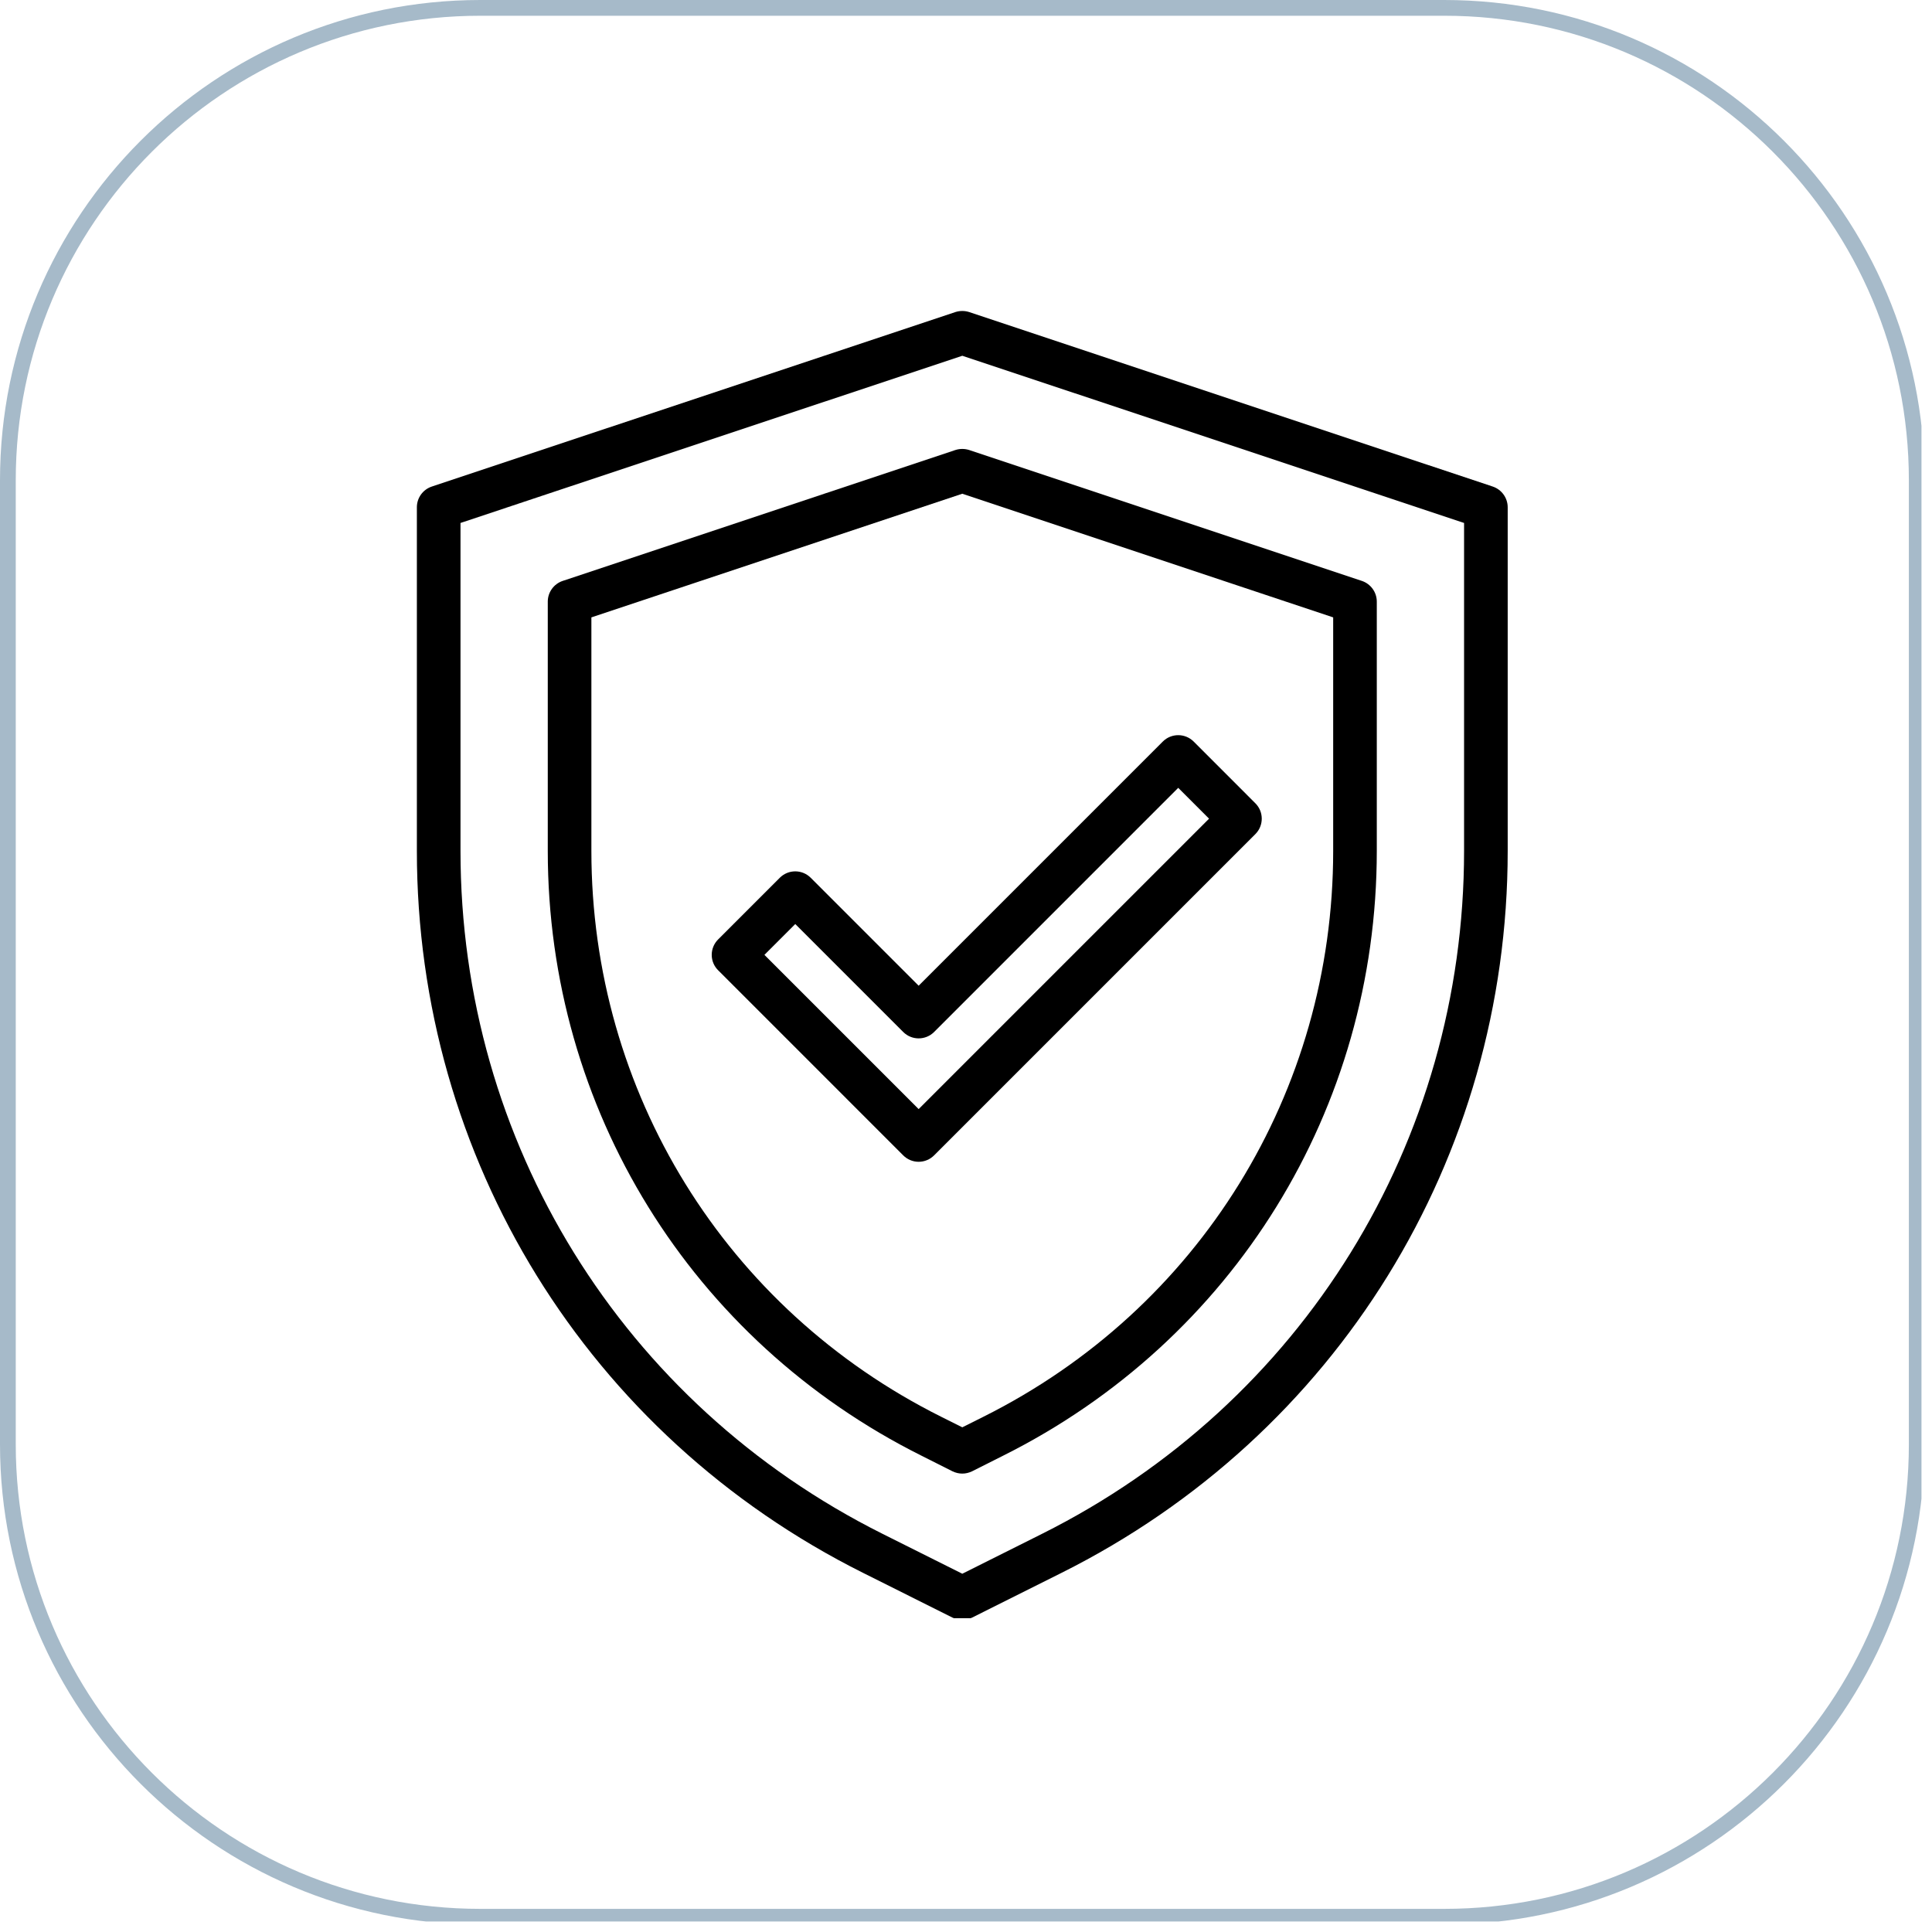 <svg xmlns="http://www.w3.org/2000/svg" xmlns:xlink="http://www.w3.org/1999/xlink" width="245" zoomAndPan="magnify" viewBox="0 0 183.75 183.75" height="245" preserveAspectRatio="xMidYMid meet" version="1.0"><defs><clipPath id="83c212f142"><path d="M 0 0 L 182.75 0 L 182.75 182.75 L 0 182.75 Z M 0 0 " clip-rule="nonzero"/></clipPath><clipPath id="5631c429df"><path d="M 45.684 0 L 137.359 0 C 162.59 0 183.043 20.453 183.043 45.684 L 183.043 137.359 C 183.043 162.59 162.59 183.043 137.359 183.043 L 45.684 183.043 C 20.453 183.043 0 162.59 0 137.359 L 0 45.684 C 0 20.453 20.453 0 45.684 0 Z M 45.684 0 " clip-rule="nonzero"/></clipPath><clipPath id="bbc7752d31"><path d="M 39.625 29.574 L 143.734 29.574 L 143.734 153.902 L 39.625 153.902 Z M 39.625 29.574 " clip-rule="nonzero"/></clipPath></defs><g clip-path="url(#83c212f142)"><g clip-path="url(#5631c429df)"><path stroke-linecap="butt" transform="matrix(0.749, 0, 0, 0.749, -0, 0)" fill="none" stroke-linejoin="miter" d="M 60.994 -0 L 183.395 -0 C 217.081 -0 244.389 27.308 244.389 60.994 L 244.389 183.395 C 244.389 217.081 217.081 244.389 183.395 244.389 L 60.994 244.389 C 27.308 244.389 0 217.081 0 183.395 L 0 60.994 C 0 27.308 27.308 -0 60.994 -0 Z M 60.994 -0 " stroke="#a6bac9" stroke-width="4" stroke-opacity="1" stroke-miterlimit="4"/></g></g><g clip-path="url(#bbc7752d31)"><path fill="#000000" d="M 43.797 49.738 L 43.797 80.926 C 43.797 108.613 59.184 133.504 83.941 145.883 L 91.523 149.676 L 99.102 145.883 C 123.859 133.504 139.246 108.613 139.246 80.926 L 139.246 49.738 L 91.523 33.836 Z M 91.523 154.066 C 91.207 154.066 90.891 153.996 90.59 153.848 L 82.086 149.594 C 55.906 136.504 39.648 110.195 39.648 80.926 L 39.648 48.246 C 39.648 47.355 40.215 46.562 41.066 46.277 L 90.863 29.68 C 91.293 29.543 91.75 29.543 92.18 29.68 L 141.977 46.277 C 142.82 46.562 143.395 47.355 143.395 48.246 L 143.395 80.926 C 143.395 110.195 127.137 136.504 100.957 149.594 L 92.453 153.848 C 92.152 153.996 91.836 154.066 91.523 154.066 " fill-opacity="1" fill-rule="nonzero"/></g><path fill="#000000" d="M 56.246 58.719 L 56.246 80.926 C 56.246 103.863 68.996 124.492 89.512 134.746 L 91.523 135.75 L 93.531 134.746 C 114.047 124.492 126.797 103.863 126.797 80.926 L 126.797 58.719 L 91.523 46.957 Z M 91.523 140.152 C 91.207 140.152 90.891 140.078 90.59 139.934 L 87.656 138.457 C 65.723 127.5 52.098 105.453 52.098 80.926 L 52.098 57.219 C 52.098 56.328 52.672 55.535 53.516 55.25 L 90.863 42.801 C 91.293 42.664 91.75 42.664 92.18 42.801 L 129.527 55.25 C 130.371 55.535 130.945 56.328 130.945 57.219 L 130.945 80.926 C 130.945 105.453 117.32 127.5 95.387 138.457 L 92.453 139.934 C 92.152 140.078 91.836 140.152 91.523 140.152 " fill-opacity="1" fill-rule="nonzero"/><path fill="#000000" d="M 72.703 90.816 L 87.371 105.484 L 114.992 77.863 L 112.059 74.93 L 88.84 98.152 C 88.027 98.961 86.715 98.961 85.906 98.152 L 75.637 87.883 Z M 87.371 110.496 C 86.82 110.496 86.293 110.277 85.906 109.887 L 68.301 92.281 C 67.91 91.895 67.691 91.367 67.691 90.816 C 67.691 90.266 67.91 89.738 68.301 89.348 L 74.168 83.48 C 74.98 82.672 76.293 82.672 77.102 83.48 L 87.371 93.75 L 110.594 70.527 C 111.402 69.719 112.715 69.719 113.527 70.527 L 119.395 76.398 C 120.207 77.207 120.207 78.52 119.395 79.332 L 88.84 109.887 C 88.449 110.277 87.922 110.496 87.371 110.496 " fill-opacity="1" fill-rule="nonzero"/></svg>